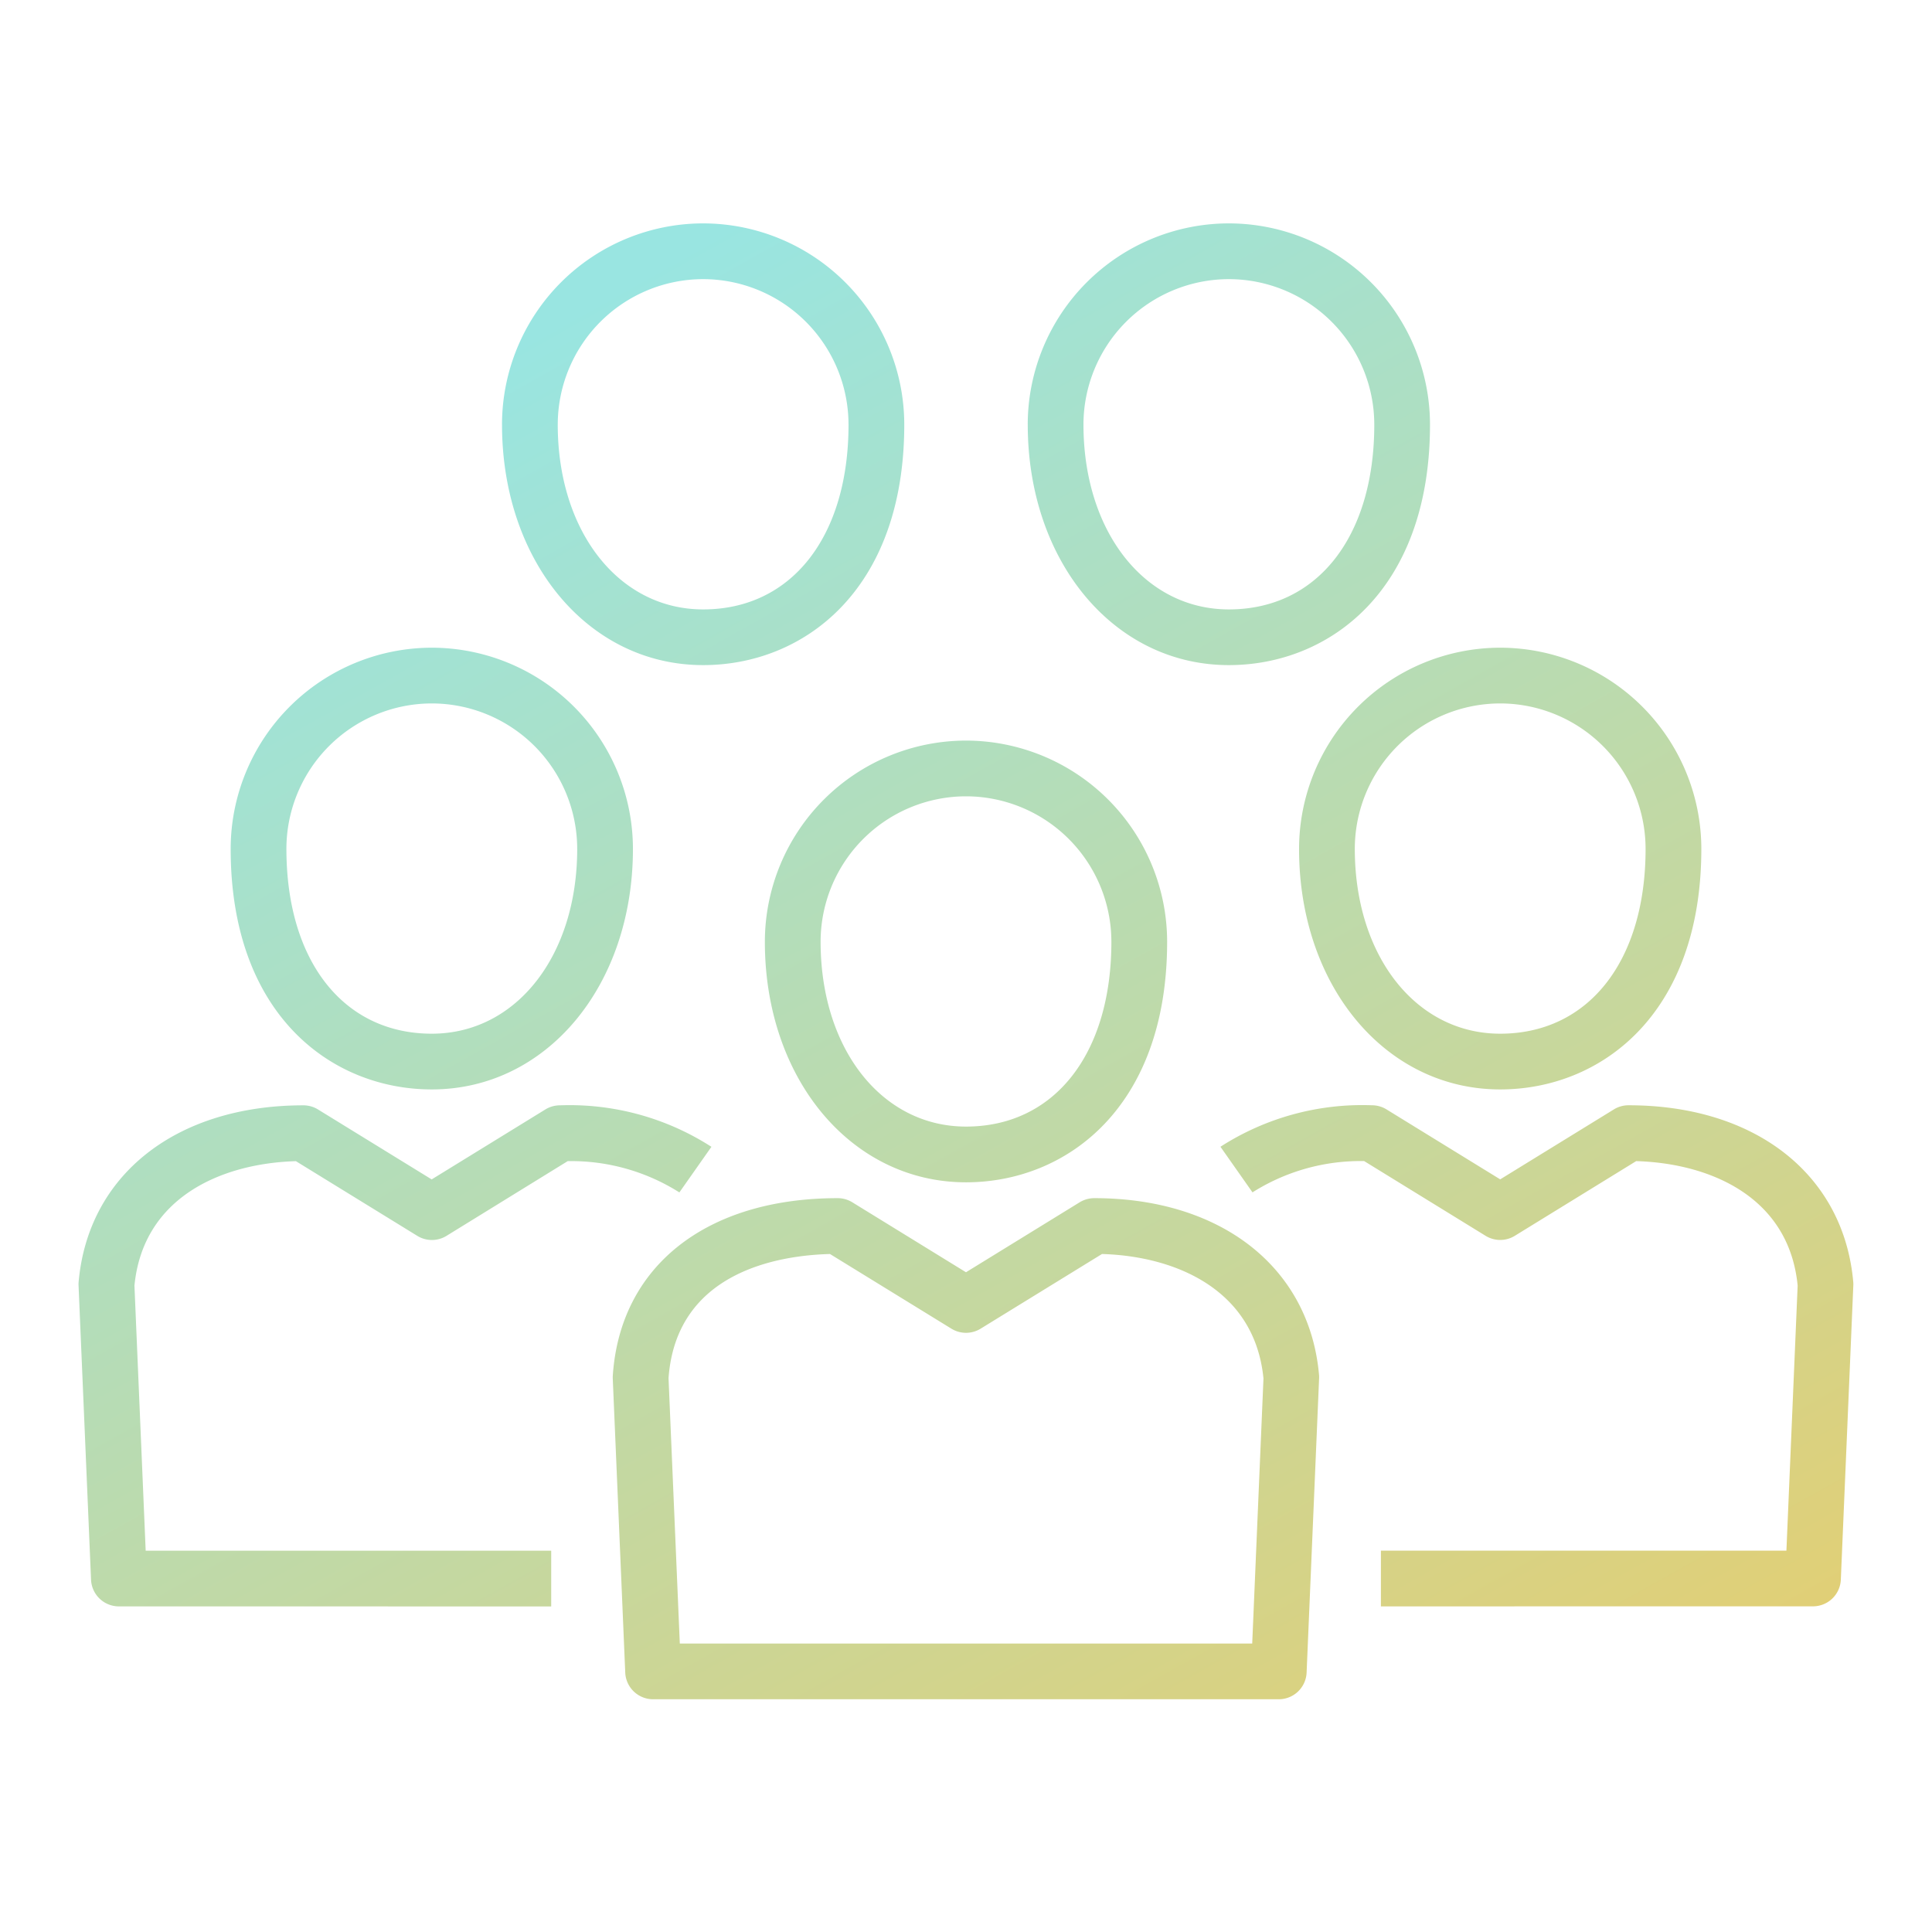 <svg height="104" viewBox="0 0 104 104" width="104" xmlns="http://www.w3.org/2000/svg" xmlns:xlink="http://www.w3.org/1999/xlink"><linearGradient id="a" gradientUnits="objectBoundingBox" x1=".049" x2="1" y2="1"><stop offset="0" stop-color="#99e5e1"/><stop offset="1" stop-color="#ffc649"/></linearGradient><path d="m0 0h104v104h-104z" fill="none"/><path d="m5296.122-1421.826a1.5 1.5 0 0 1 -1.5-1.436l-.671-15.807a1.458 1.458 0 0 1 0-.16c.385-5.9 5.023-9.571 12.107-9.571a1.507 1.507 0 0 1 .786.222l6.12 3.767 6.12-3.767a1.523 1.523 0 0 1 .787-.222c6.848 0 11.6 3.744 12.1 9.539a1.335 1.335 0 0 1 0 .192l-.671 15.807a1.5 1.5 0 0 1 -1.5 1.436zm.83-17.285.607 14.285h30.813l.606-14.268c-.469-4.775-4.711-6.583-8.692-6.7l-6.534 4.02a1.5 1.5 0 0 1 -1.573 0l-6.536-4.02c-2.774.075-8.271.952-8.691 6.683zm38.347 12.286v-3h21.829l.605-14.269c-.468-4.776-4.711-6.583-8.692-6.7l-6.533 4.021a1.5 1.5 0 0 1 -1.573 0l-6.537-4.023a10.886 10.886 0 0 0 -6.011 1.684l-1.725-2.455a14.113 14.113 0 0 1 8.153-2.233 1.5 1.5 0 0 1 .786.222l6.12 3.766 6.12-3.766a1.5 1.5 0 0 1 .787-.222c6.848 0 11.6 3.743 12.1 9.537a1.328 1.328 0 0 1 0 .192l-.671 15.807a1.5 1.5 0 0 1 -1.5 1.436zm-67.933 0a1.5 1.5 0 0 1 -1.5-1.436l-.671-15.807a1.484 1.484 0 0 1 0-.192c.5-5.794 5.255-9.537 12.1-9.537a1.5 1.5 0 0 1 .787.222l6.12 3.766 6.12-3.766a1.5 1.5 0 0 1 .786-.222 14.111 14.111 0 0 1 8.153 2.233l-1.725 2.455a10.891 10.891 0 0 0 -6.011-1.684l-6.525 4.023a1.5 1.5 0 0 1 -1.571 0l-6.535-4.021c-3.981.116-8.224 1.923-8.692 6.7l.605 14.269h21.829v3zm34.772-35.78a10.839 10.839 0 0 1 10.826-10.826 10.839 10.839 0 0 1 10.828 10.826c0 8.947-5.438 12.952-10.828 12.952-6.171 0-10.826-5.567-10.826-12.947zm3 0c0 5.766 3.292 9.952 7.826 9.952 4.756 0 7.827-3.906 7.827-9.952a7.835 7.835 0 0 0 -7.827-7.826 7.835 7.835 0 0 0 -7.826 7.831zm25.756-5a10.839 10.839 0 0 1 10.826-10.826 10.839 10.839 0 0 1 10.828 10.826c0 8.947-5.438 12.952-10.828 12.952-6.172 0-10.826-5.567-10.826-12.947zm3 0c0 5.768 3.291 9.952 7.826 9.952 4.754 0 7.827-3.906 7.827-9.952a7.836 7.836 0 0 0 -7.827-7.826 7.836 7.836 0 0 0 -7.826 7.831zm-60.512 0a10.84 10.84 0 0 1 10.828-10.826 10.839 10.839 0 0 1 10.826 10.826c0 7.385-4.654 12.952-10.826 12.952-5.388 0-10.828-4.005-10.828-12.947zm3 0c0 6.046 3.073 9.952 7.828 9.952 4.535 0 7.826-4.184 7.826-9.952a7.836 7.836 0 0 0 -7.826-7.826 7.836 7.836 0 0 0 -7.828 7.831zm39.906-22.839a10.84 10.84 0 0 1 10.826-10.828 10.841 10.841 0 0 1 10.828 10.828c0 8.947-5.438 12.95-10.828 12.95-6.172.001-10.825-5.565-10.825-12.949zm3 0c0 5.766 3.292 9.952 7.827 9.952 4.755 0 7.828-3.907 7.828-9.952a7.838 7.838 0 0 0 -7.828-7.827 7.837 7.837 0 0 0 -7.827 7.828zm-31.3 0a10.839 10.839 0 0 1 10.828-10.828 10.84 10.84 0 0 1 10.826 10.828c0 8.947-5.438 12.95-10.826 12.95-6.173.001-10.827-5.565-10.827-12.949zm3 0c0 5.766 3.292 9.952 7.827 9.952 4.753 0 7.826-3.907 7.826-9.952a7.837 7.837 0 0 0 -7.826-7.827 7.837 7.837 0 0 0 -7.826 7.828z" fill="url(#a)" transform="translate(-5260.965 1513.297)"/></svg>